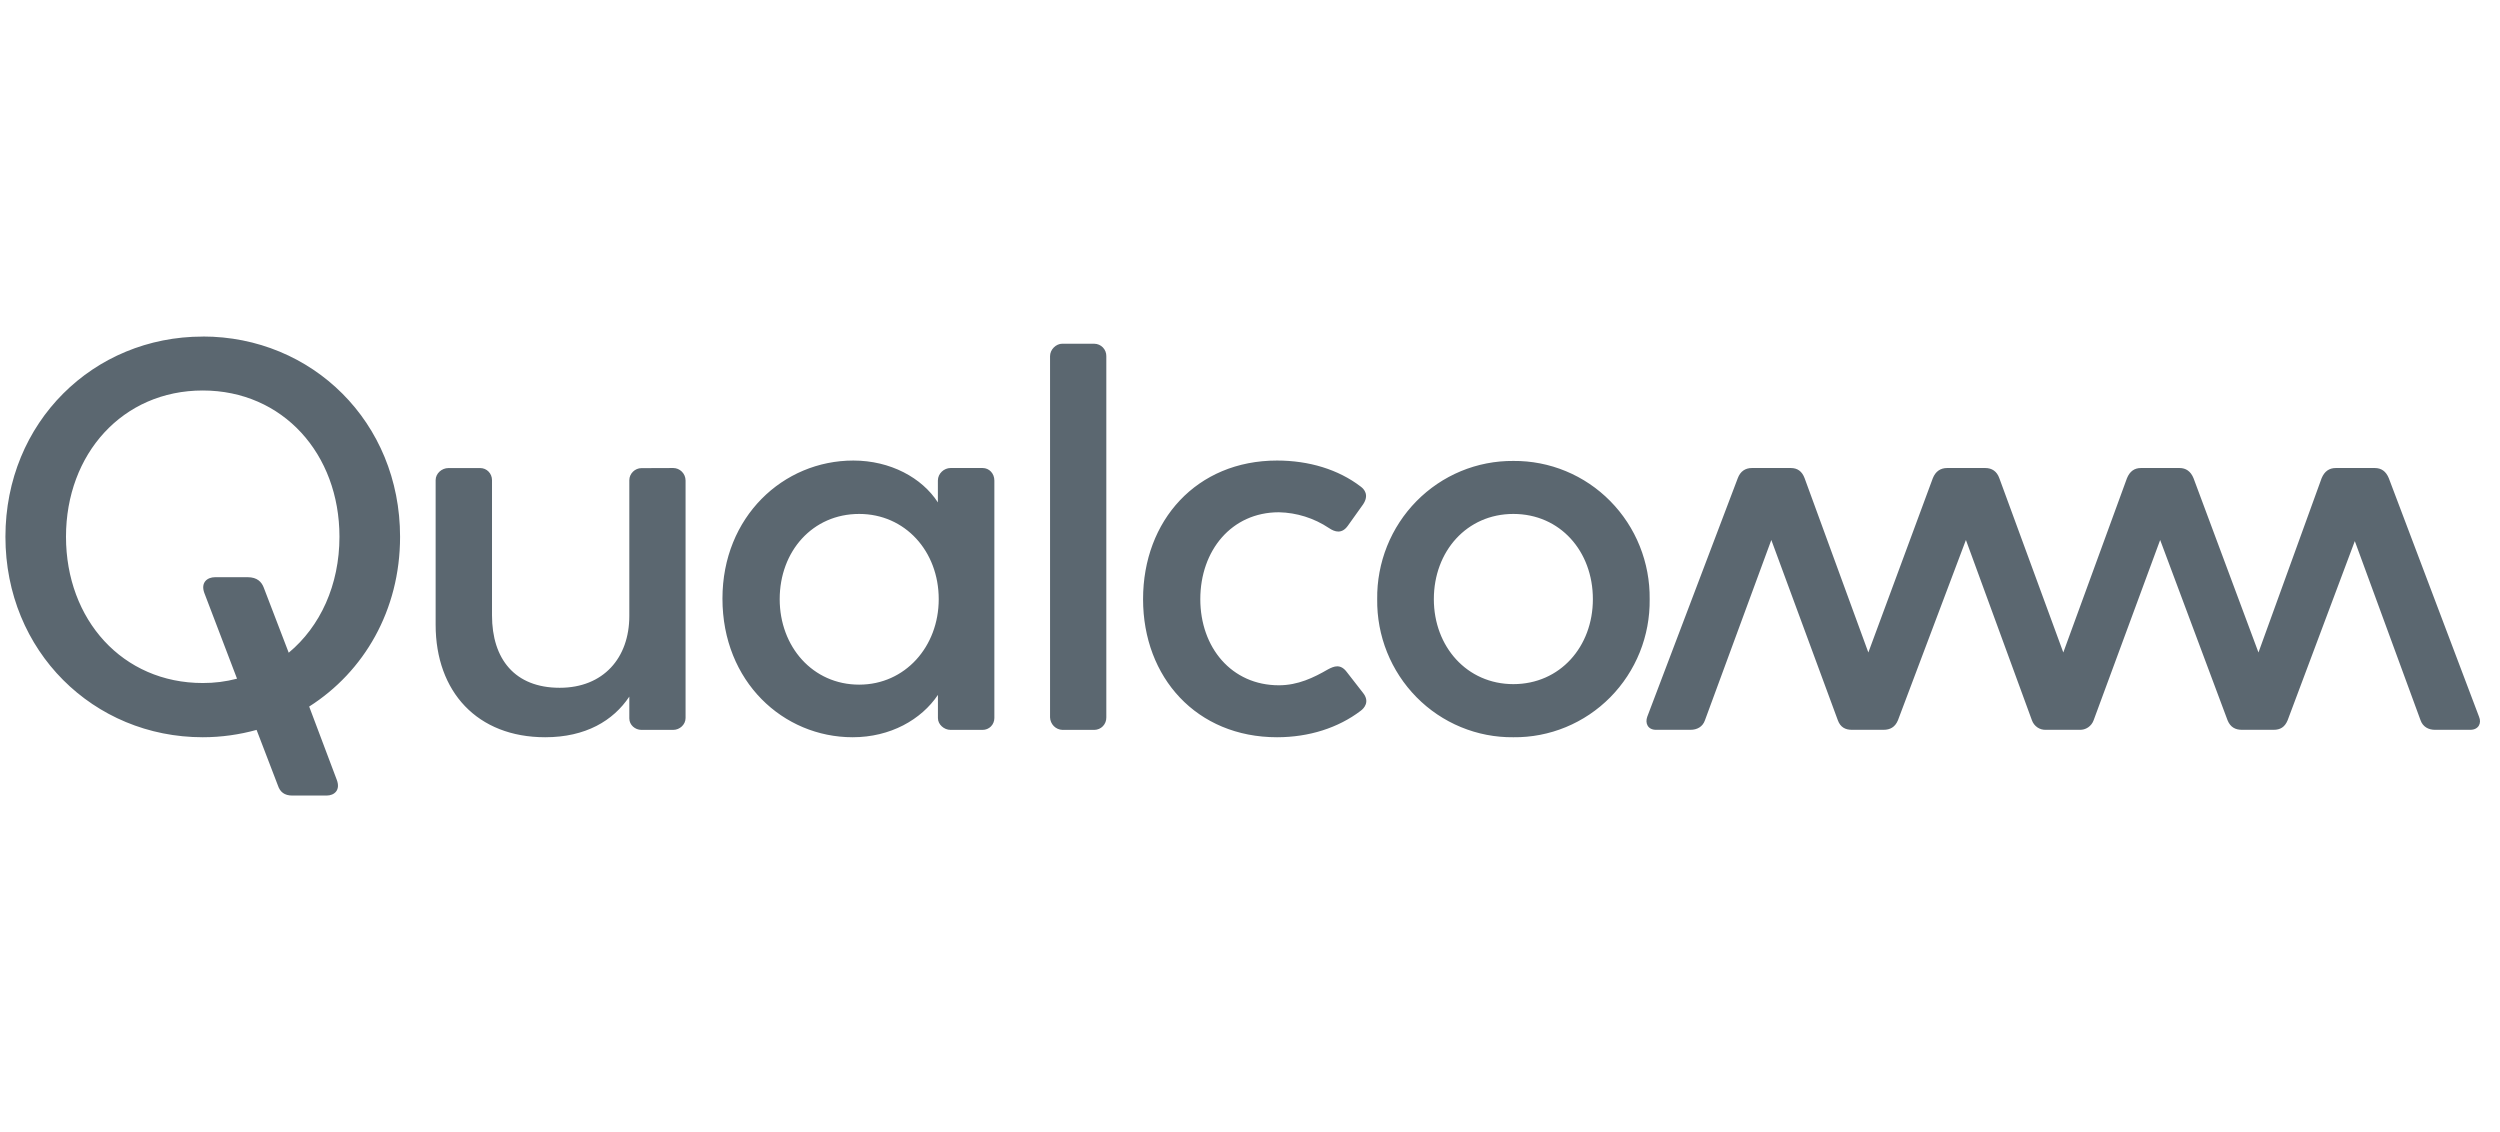 <svg width="106" height="48" viewBox="0 0 106 48" fill="none" xmlns="http://www.w3.org/2000/svg">
<g clip-path="url(#clip0_137_101)">
<path fill-rule="evenodd" clip-rule="evenodd" d="M28.546 19.844C28.82 19.844 29.068 20.073 29.068 20.375V30.445C29.068 30.723 28.82 30.947 28.546 30.947H27.194C26.931 30.947 26.683 30.74 26.683 30.462V29.536C26.002 30.558 24.832 31.259 23.116 31.259C20.241 31.259 18.471 29.334 18.471 26.489V20.358C18.471 20.073 18.733 19.846 19.011 19.846H20.363C20.637 19.846 20.861 20.073 20.861 20.358V26.089C20.861 27.945 21.829 29.162 23.731 29.162C25.584 29.162 26.683 27.896 26.683 26.116V20.36C26.683 20.075 26.931 19.849 27.194 19.849L28.546 19.844ZM8.596 14.271C3.968 14.268 0.23 17.894 0.23 22.76C0.23 27.618 3.966 31.259 8.596 31.259C9.383 31.259 10.157 31.148 10.879 30.947L11.784 33.307C11.874 33.577 12.058 33.732 12.399 33.732H13.841C14.181 33.732 14.449 33.499 14.276 33.056L13.109 29.958C15.429 28.483 16.963 25.882 16.963 22.76C16.963 17.892 13.228 14.268 8.598 14.268M12.243 27.679L11.181 24.909C11.091 24.675 10.906 24.473 10.5 24.473H9.123C8.78 24.473 8.506 24.702 8.661 25.135L10.05 28.776C9.575 28.901 9.086 28.962 8.596 28.96C5.198 28.96 2.798 26.28 2.798 22.757C2.798 19.247 5.198 16.557 8.596 16.557C11.995 16.557 14.393 19.247 14.393 22.757C14.393 24.805 13.578 26.566 12.243 27.674M105.111 30.389C105.23 30.666 105.087 30.944 104.742 30.944H103.239C102.969 30.944 102.728 30.817 102.631 30.539L99.844 22.942L96.996 30.539C96.875 30.834 96.678 30.944 96.403 30.944H95.056C94.781 30.944 94.567 30.834 94.448 30.539L91.591 22.895L88.77 30.539C88.726 30.662 88.644 30.768 88.536 30.841C88.428 30.915 88.299 30.951 88.169 30.944H86.752C86.622 30.951 86.494 30.915 86.386 30.842C86.278 30.769 86.197 30.662 86.153 30.539L83.355 22.895L80.473 30.539C80.351 30.834 80.137 30.944 79.862 30.944H78.518C78.243 30.944 78.031 30.834 77.924 30.539L75.104 22.895L72.29 30.539C72.195 30.817 71.954 30.944 71.68 30.944H70.211C69.871 30.944 69.742 30.666 69.844 30.389L73.681 20.277C73.79 19.982 74.004 19.844 74.279 19.844H75.933C76.21 19.844 76.407 19.982 76.516 20.277L79.218 27.665L81.951 20.277C82.068 19.982 82.282 19.844 82.557 19.844H84.179C84.454 19.844 84.668 19.982 84.772 20.277L87.484 27.665L90.183 20.277C90.304 19.982 90.501 19.844 90.776 19.844H92.415C92.68 19.844 92.887 19.982 93.006 20.277L95.759 27.665L98.436 20.277C98.558 19.982 98.762 19.844 99.037 19.844H100.69C100.968 19.844 101.165 19.982 101.286 20.277L105.111 30.389ZM41.665 19.844H40.301C40.033 19.844 39.766 20.073 39.766 20.375V21.302C39.09 20.255 37.75 19.527 36.181 19.527C33.207 19.527 30.632 21.912 30.632 25.381C30.632 28.901 33.207 31.259 36.154 31.259C37.75 31.259 39.063 30.514 39.768 29.464V30.448C39.768 30.723 40.033 30.947 40.301 30.947H41.662C41.728 30.947 41.793 30.935 41.853 30.91C41.914 30.885 41.969 30.848 42.015 30.802C42.062 30.755 42.099 30.699 42.123 30.638C42.148 30.577 42.161 30.511 42.161 30.445V20.375C42.161 20.073 41.94 19.844 41.665 19.844ZM36.429 29.029C34.457 29.029 33.059 27.416 33.059 25.405C33.059 23.37 34.457 21.791 36.429 21.791C38.375 21.791 39.802 23.37 39.802 25.405C39.802 27.416 38.377 29.029 36.429 29.029ZM57.792 29.378C58.091 29.752 57.841 30.03 57.69 30.14C56.742 30.861 55.501 31.259 54.147 31.259C50.738 31.259 48.466 28.727 48.466 25.405C48.466 22.069 50.738 19.527 54.147 19.527C55.501 19.527 56.744 19.905 57.69 20.628C57.843 20.739 58.064 20.99 57.792 21.39L57.15 22.29C56.897 22.647 56.6 22.561 56.348 22.389C55.716 21.968 54.98 21.736 54.225 21.72C52.216 21.72 50.893 23.343 50.893 25.405C50.893 27.451 52.216 29.056 54.225 29.056C55.037 29.056 55.706 28.729 56.309 28.38C56.557 28.25 56.836 28.129 57.111 28.503L57.792 29.378ZM64.166 19.544C63.404 19.538 62.648 19.685 61.943 19.977C61.238 20.27 60.598 20.702 60.06 21.248C59.523 21.794 59.098 22.442 58.812 23.156C58.526 23.87 58.383 24.635 58.393 25.405C58.383 26.175 58.525 26.94 58.811 27.653C59.098 28.367 59.522 29.016 60.06 29.561C60.598 30.107 61.238 30.538 61.943 30.829C62.648 31.121 63.404 31.267 64.166 31.259C64.928 31.268 65.684 31.122 66.39 30.831C67.096 30.54 67.737 30.109 68.276 29.564C68.815 29.018 69.24 28.369 69.527 27.655C69.814 26.941 69.956 26.176 69.946 25.405C69.955 24.634 69.812 23.869 69.525 23.155C69.239 22.441 68.813 21.792 68.275 21.246C67.737 20.7 67.096 20.268 66.39 19.976C65.684 19.684 64.928 19.537 64.166 19.544ZM64.166 29.007C62.198 29.007 60.795 27.416 60.795 25.405C60.795 23.37 62.198 21.791 64.166 21.791C66.147 21.791 67.538 23.37 67.538 25.405C67.538 27.416 66.147 29.007 64.166 29.007ZM46.402 14.575C46.469 14.576 46.536 14.59 46.598 14.617C46.66 14.644 46.716 14.683 46.763 14.732C46.81 14.781 46.847 14.839 46.872 14.902C46.897 14.966 46.909 15.033 46.908 15.101V30.418C46.909 30.487 46.897 30.555 46.873 30.618C46.848 30.682 46.811 30.74 46.764 30.79C46.717 30.839 46.661 30.878 46.599 30.905C46.536 30.932 46.469 30.946 46.402 30.947H45.045C44.908 30.942 44.778 30.885 44.681 30.787C44.584 30.688 44.527 30.557 44.522 30.418V15.101C44.522 14.824 44.77 14.573 45.045 14.573L46.402 14.575Z" fill="#5B6770"/>
</g>
<defs>
<clipPath id="clip0_137_101">
<rect width="105" height="48" fill="white" transform="translate(0.191)"/>
</clipPath>
</defs>
</svg>
